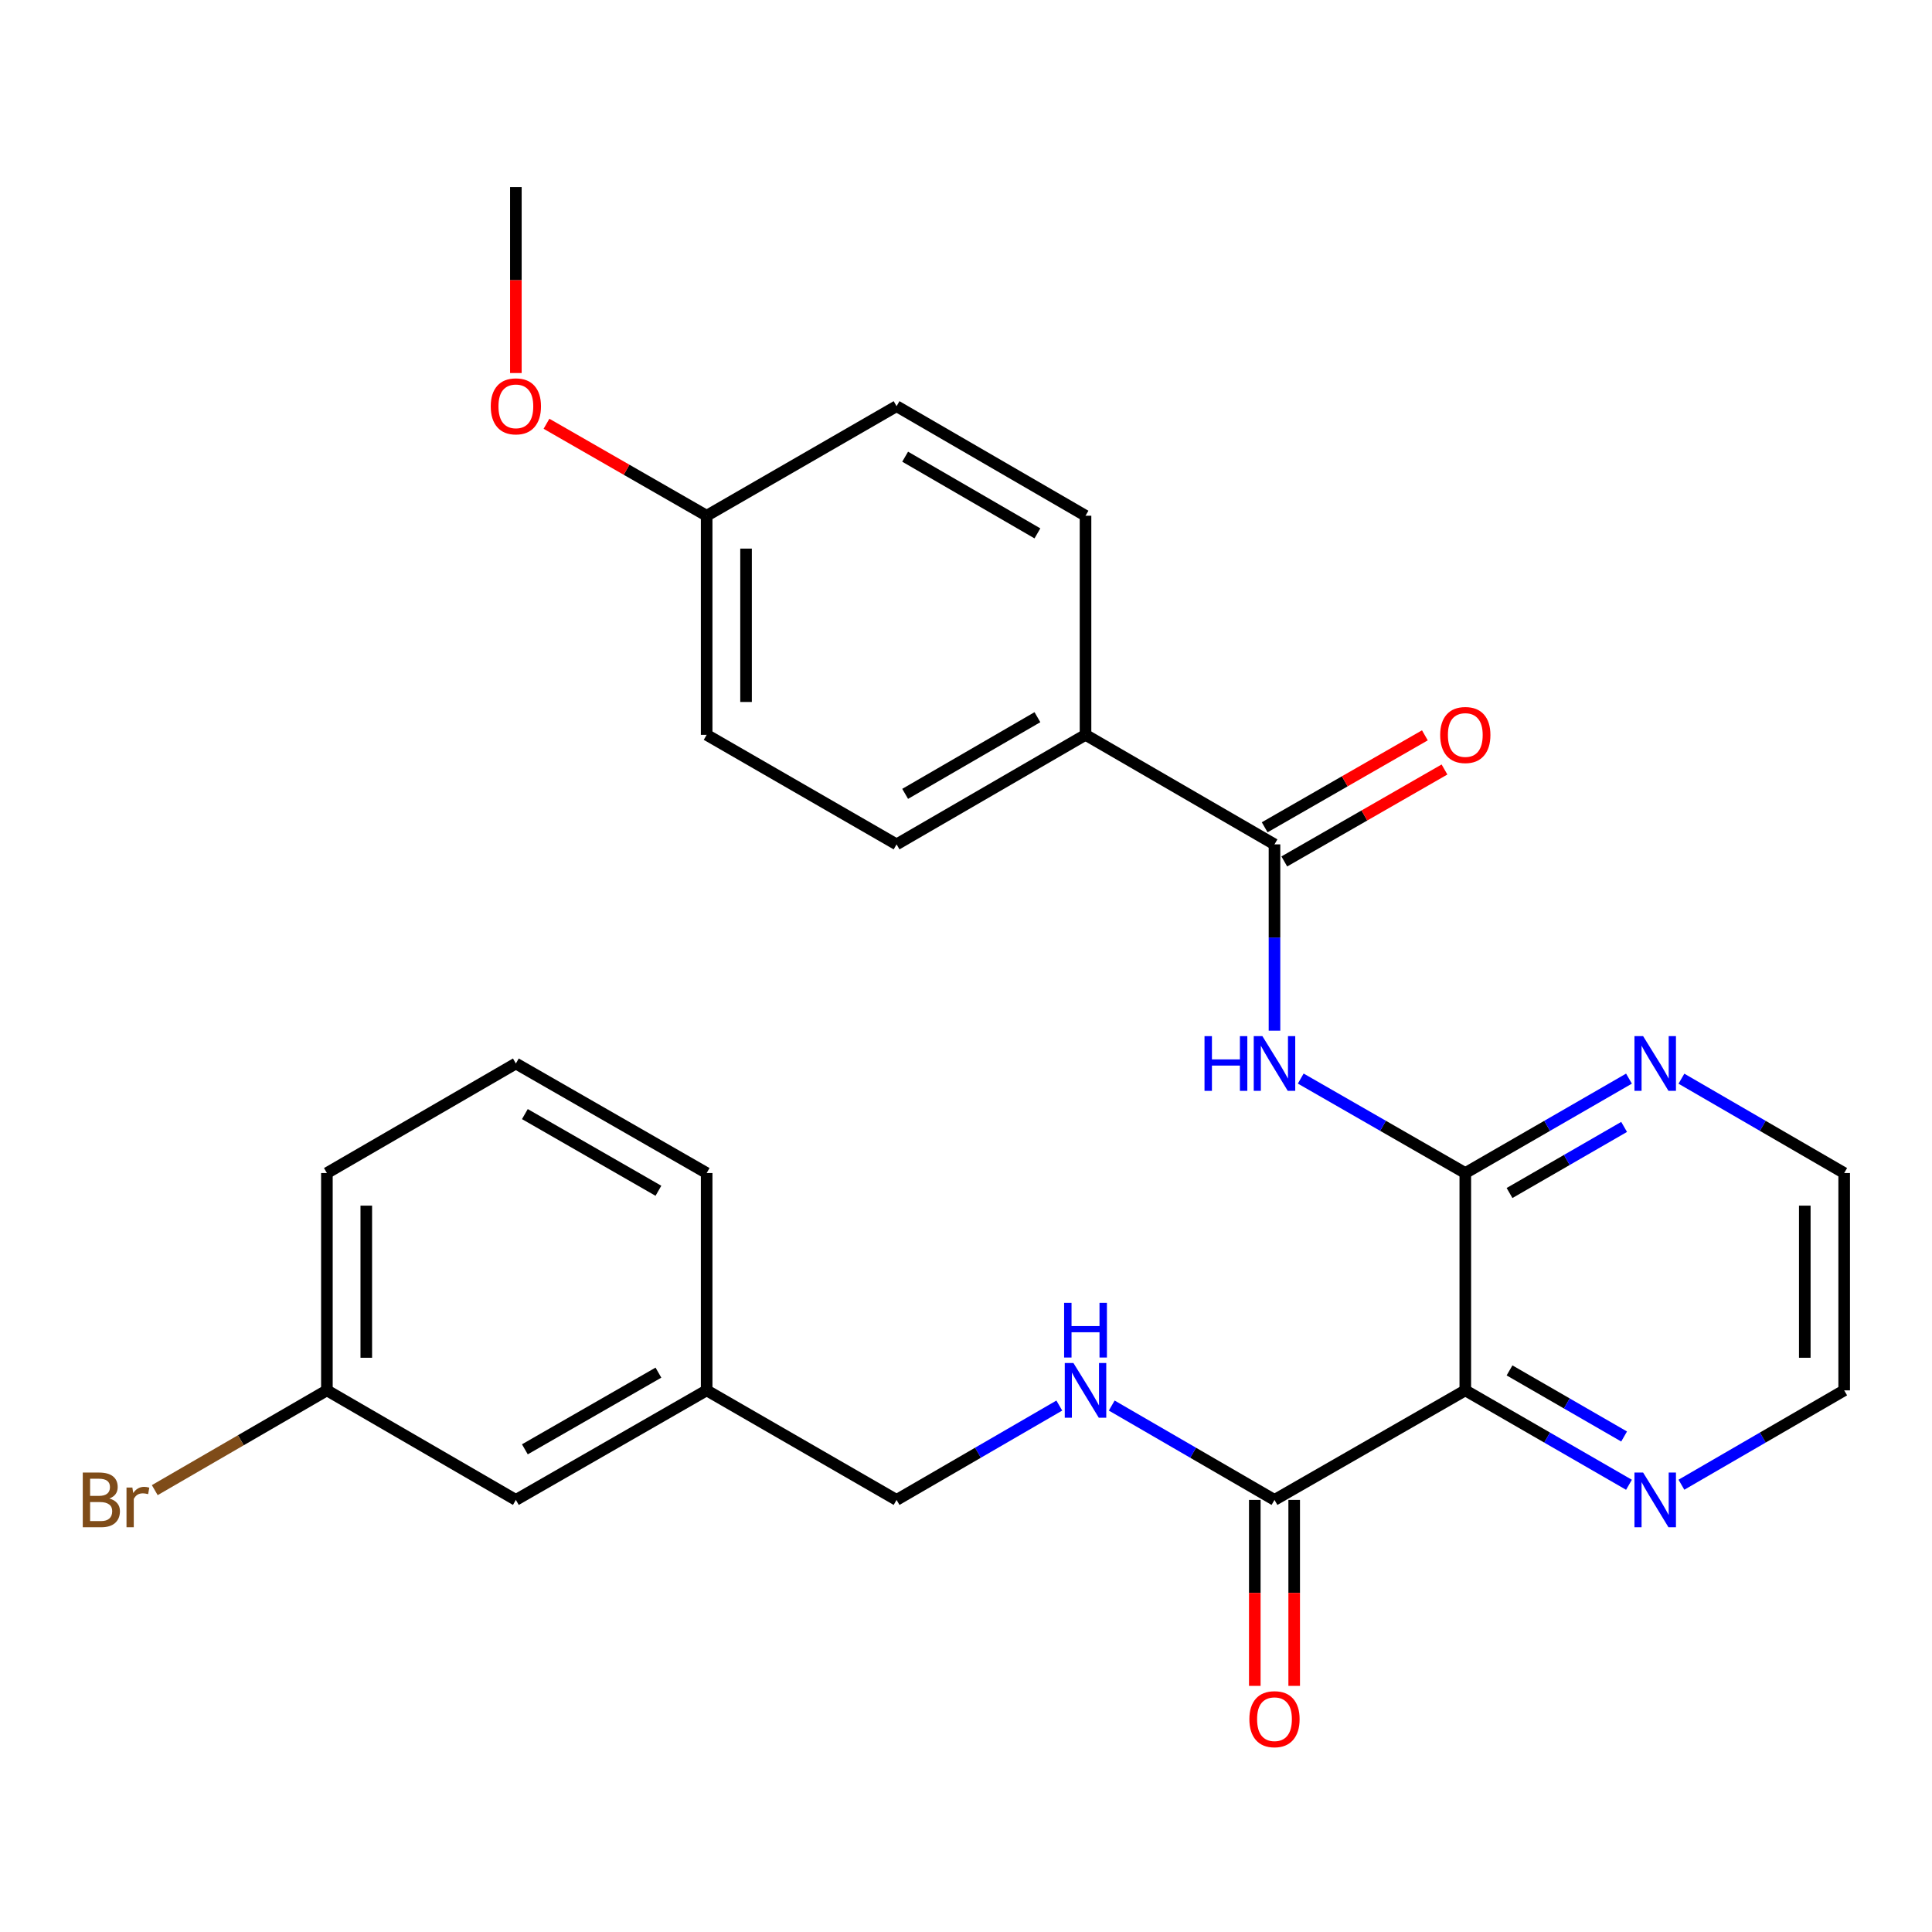 <?xml version='1.0' encoding='iso-8859-1'?>
<svg version='1.1' baseProfile='full'
              xmlns='http://www.w3.org/2000/svg'
                      xmlns:rdkit='http://www.rdkit.org/xml'
                      xmlns:xlink='http://www.w3.org/1999/xlink'
                  xml:space='preserve'
width='1000px' height='1000px' viewBox='0 0 1000 1000'>
<!-- END OF HEADER -->
<rect style='opacity:1.0;fill:#FFFFFF;stroke:none' width='1000' height='1000' x='0' y='0'> </rect>
<path class='bond-0' d='M 758.436,607.169 L 758.436,719.649' style='fill:none;fill-rule:evenodd;stroke:#000000;stroke-width:6px;stroke-linecap:butt;stroke-linejoin:miter;stroke-opacity:1' />
<path class='bond-1' d='M 758.436,607.169 L 715.848,582.718' style='fill:none;fill-rule:evenodd;stroke:#000000;stroke-width:6px;stroke-linecap:butt;stroke-linejoin:miter;stroke-opacity:1' />
<path class='bond-1' d='M 715.848,582.718 L 673.261,558.266' style='fill:none;fill-rule:evenodd;stroke:#0000FF;stroke-width:6px;stroke-linecap:butt;stroke-linejoin:miter;stroke-opacity:1' />
<path class='bond-6' d='M 758.436,607.169 L 800.797,582.733' style='fill:none;fill-rule:evenodd;stroke:#000000;stroke-width:6px;stroke-linecap:butt;stroke-linejoin:miter;stroke-opacity:1' />
<path class='bond-6' d='M 800.797,582.733 L 843.157,558.297' style='fill:none;fill-rule:evenodd;stroke:#0000FF;stroke-width:6px;stroke-linecap:butt;stroke-linejoin:miter;stroke-opacity:1' />
<path class='bond-6' d='M 781.332,617.5 L 810.985,600.395' style='fill:none;fill-rule:evenodd;stroke:#000000;stroke-width:6px;stroke-linecap:butt;stroke-linejoin:miter;stroke-opacity:1' />
<path class='bond-6' d='M 810.985,600.395 L 840.637,583.289' style='fill:none;fill-rule:evenodd;stroke:#0000FF;stroke-width:6px;stroke-linecap:butt;stroke-linejoin:miter;stroke-opacity:1' />
<path class='bond-3' d='M 758.436,719.649 L 659.673,776.354' style='fill:none;fill-rule:evenodd;stroke:#000000;stroke-width:6px;stroke-linecap:butt;stroke-linejoin:miter;stroke-opacity:1' />
<path class='bond-5' d='M 758.436,719.649 L 800.797,744.086' style='fill:none;fill-rule:evenodd;stroke:#000000;stroke-width:6px;stroke-linecap:butt;stroke-linejoin:miter;stroke-opacity:1' />
<path class='bond-5' d='M 800.797,744.086 L 843.157,768.522' style='fill:none;fill-rule:evenodd;stroke:#0000FF;stroke-width:6px;stroke-linecap:butt;stroke-linejoin:miter;stroke-opacity:1' />
<path class='bond-5' d='M 781.332,709.319 L 810.985,726.424' style='fill:none;fill-rule:evenodd;stroke:#000000;stroke-width:6px;stroke-linecap:butt;stroke-linejoin:miter;stroke-opacity:1' />
<path class='bond-5' d='M 810.985,726.424 L 840.637,743.53' style='fill:none;fill-rule:evenodd;stroke:#0000FF;stroke-width:6px;stroke-linecap:butt;stroke-linejoin:miter;stroke-opacity:1' />
<path class='bond-2' d='M 659.673,533.47 L 659.673,485.257' style='fill:none;fill-rule:evenodd;stroke:#0000FF;stroke-width:6px;stroke-linecap:butt;stroke-linejoin:miter;stroke-opacity:1' />
<path class='bond-2' d='M 659.673,485.257 L 659.673,437.045' style='fill:none;fill-rule:evenodd;stroke:#000000;stroke-width:6px;stroke-linecap:butt;stroke-linejoin:miter;stroke-opacity:1' />
<path class='bond-7' d='M 659.673,437.045 L 561.862,380.352' style='fill:none;fill-rule:evenodd;stroke:#000000;stroke-width:6px;stroke-linecap:butt;stroke-linejoin:miter;stroke-opacity:1' />
<path class='bond-8' d='M 664.749,445.886 L 706.207,422.088' style='fill:none;fill-rule:evenodd;stroke:#000000;stroke-width:6px;stroke-linecap:butt;stroke-linejoin:miter;stroke-opacity:1' />
<path class='bond-8' d='M 706.207,422.088 L 747.664,398.29' style='fill:none;fill-rule:evenodd;stroke:#FF0000;stroke-width:6px;stroke-linecap:butt;stroke-linejoin:miter;stroke-opacity:1' />
<path class='bond-8' d='M 654.598,428.203 L 696.056,404.405' style='fill:none;fill-rule:evenodd;stroke:#000000;stroke-width:6px;stroke-linecap:butt;stroke-linejoin:miter;stroke-opacity:1' />
<path class='bond-8' d='M 696.056,404.405 L 737.514,380.607' style='fill:none;fill-rule:evenodd;stroke:#FF0000;stroke-width:6px;stroke-linecap:butt;stroke-linejoin:miter;stroke-opacity:1' />
<path class='bond-4' d='M 659.673,776.354 L 617.551,751.934' style='fill:none;fill-rule:evenodd;stroke:#000000;stroke-width:6px;stroke-linecap:butt;stroke-linejoin:miter;stroke-opacity:1' />
<path class='bond-4' d='M 617.551,751.934 L 575.429,727.514' style='fill:none;fill-rule:evenodd;stroke:#0000FF;stroke-width:6px;stroke-linecap:butt;stroke-linejoin:miter;stroke-opacity:1' />
<path class='bond-9' d='M 649.479,776.354 L 649.479,824.481' style='fill:none;fill-rule:evenodd;stroke:#000000;stroke-width:6px;stroke-linecap:butt;stroke-linejoin:miter;stroke-opacity:1' />
<path class='bond-9' d='M 649.479,824.481 L 649.479,872.607' style='fill:none;fill-rule:evenodd;stroke:#FF0000;stroke-width:6px;stroke-linecap:butt;stroke-linejoin:miter;stroke-opacity:1' />
<path class='bond-9' d='M 669.868,776.354 L 669.868,824.481' style='fill:none;fill-rule:evenodd;stroke:#000000;stroke-width:6px;stroke-linecap:butt;stroke-linejoin:miter;stroke-opacity:1' />
<path class='bond-9' d='M 669.868,824.481 L 669.868,872.607' style='fill:none;fill-rule:evenodd;stroke:#FF0000;stroke-width:6px;stroke-linecap:butt;stroke-linejoin:miter;stroke-opacity:1' />
<path class='bond-12' d='M 548.296,727.515 L 506.179,751.934' style='fill:none;fill-rule:evenodd;stroke:#0000FF;stroke-width:6px;stroke-linecap:butt;stroke-linejoin:miter;stroke-opacity:1' />
<path class='bond-12' d='M 506.179,751.934 L 464.063,776.354' style='fill:none;fill-rule:evenodd;stroke:#000000;stroke-width:6px;stroke-linecap:butt;stroke-linejoin:miter;stroke-opacity:1' />
<path class='bond-27' d='M 870.301,768.489 L 912.423,744.069' style='fill:none;fill-rule:evenodd;stroke:#0000FF;stroke-width:6px;stroke-linecap:butt;stroke-linejoin:miter;stroke-opacity:1' />
<path class='bond-27' d='M 912.423,744.069 L 954.545,719.649' style='fill:none;fill-rule:evenodd;stroke:#000000;stroke-width:6px;stroke-linecap:butt;stroke-linejoin:miter;stroke-opacity:1' />
<path class='bond-22' d='M 870.301,558.33 L 912.423,582.75' style='fill:none;fill-rule:evenodd;stroke:#0000FF;stroke-width:6px;stroke-linecap:butt;stroke-linejoin:miter;stroke-opacity:1' />
<path class='bond-22' d='M 912.423,582.75 L 954.545,607.169' style='fill:none;fill-rule:evenodd;stroke:#000000;stroke-width:6px;stroke-linecap:butt;stroke-linejoin:miter;stroke-opacity:1' />
<path class='bond-10' d='M 561.862,380.352 L 464.063,437.045' style='fill:none;fill-rule:evenodd;stroke:#000000;stroke-width:6px;stroke-linecap:butt;stroke-linejoin:miter;stroke-opacity:1' />
<path class='bond-10' d='M 536.967,371.216 L 468.507,410.901' style='fill:none;fill-rule:evenodd;stroke:#000000;stroke-width:6px;stroke-linecap:butt;stroke-linejoin:miter;stroke-opacity:1' />
<path class='bond-11' d='M 561.862,380.352 L 561.862,266.943' style='fill:none;fill-rule:evenodd;stroke:#000000;stroke-width:6px;stroke-linecap:butt;stroke-linejoin:miter;stroke-opacity:1' />
<path class='bond-18' d='M 464.063,437.045 L 365.764,380.352' style='fill:none;fill-rule:evenodd;stroke:#000000;stroke-width:6px;stroke-linecap:butt;stroke-linejoin:miter;stroke-opacity:1' />
<path class='bond-17' d='M 561.862,266.943 L 464.063,210.239' style='fill:none;fill-rule:evenodd;stroke:#000000;stroke-width:6px;stroke-linecap:butt;stroke-linejoin:miter;stroke-opacity:1' />
<path class='bond-17' d='M 536.965,276.076 L 468.506,236.383' style='fill:none;fill-rule:evenodd;stroke:#000000;stroke-width:6px;stroke-linecap:butt;stroke-linejoin:miter;stroke-opacity:1' />
<path class='bond-16' d='M 464.063,776.354 L 365.764,719.649' style='fill:none;fill-rule:evenodd;stroke:#000000;stroke-width:6px;stroke-linecap:butt;stroke-linejoin:miter;stroke-opacity:1' />
<path class='bond-13' d='M 267.013,776.354 L 365.764,719.649' style='fill:none;fill-rule:evenodd;stroke:#000000;stroke-width:6px;stroke-linecap:butt;stroke-linejoin:miter;stroke-opacity:1' />
<path class='bond-13' d='M 271.673,750.167 L 340.799,710.474' style='fill:none;fill-rule:evenodd;stroke:#000000;stroke-width:6px;stroke-linecap:butt;stroke-linejoin:miter;stroke-opacity:1' />
<path class='bond-15' d='M 267.013,776.354 L 169.202,719.649' style='fill:none;fill-rule:evenodd;stroke:#000000;stroke-width:6px;stroke-linecap:butt;stroke-linejoin:miter;stroke-opacity:1' />
<path class='bond-14' d='M 365.764,266.943 L 464.063,210.239' style='fill:none;fill-rule:evenodd;stroke:#000000;stroke-width:6px;stroke-linecap:butt;stroke-linejoin:miter;stroke-opacity:1' />
<path class='bond-20' d='M 365.764,266.943 L 324.312,243.141' style='fill:none;fill-rule:evenodd;stroke:#000000;stroke-width:6px;stroke-linecap:butt;stroke-linejoin:miter;stroke-opacity:1' />
<path class='bond-20' d='M 324.312,243.141 L 282.86,219.338' style='fill:none;fill-rule:evenodd;stroke:#FF0000;stroke-width:6px;stroke-linecap:butt;stroke-linejoin:miter;stroke-opacity:1' />
<path class='bond-28' d='M 365.764,266.943 L 365.764,380.352' style='fill:none;fill-rule:evenodd;stroke:#000000;stroke-width:6px;stroke-linecap:butt;stroke-linejoin:miter;stroke-opacity:1' />
<path class='bond-28' d='M 386.153,283.954 L 386.153,363.341' style='fill:none;fill-rule:evenodd;stroke:#000000;stroke-width:6px;stroke-linecap:butt;stroke-linejoin:miter;stroke-opacity:1' />
<path class='bond-19' d='M 169.202,719.649 L 124.654,745.472' style='fill:none;fill-rule:evenodd;stroke:#000000;stroke-width:6px;stroke-linecap:butt;stroke-linejoin:miter;stroke-opacity:1' />
<path class='bond-19' d='M 124.654,745.472 L 80.106,771.295' style='fill:none;fill-rule:evenodd;stroke:#7F4C19;stroke-width:6px;stroke-linecap:butt;stroke-linejoin:miter;stroke-opacity:1' />
<path class='bond-29' d='M 169.202,719.649 L 169.202,607.169' style='fill:none;fill-rule:evenodd;stroke:#000000;stroke-width:6px;stroke-linecap:butt;stroke-linejoin:miter;stroke-opacity:1' />
<path class='bond-29' d='M 189.591,702.777 L 189.591,624.041' style='fill:none;fill-rule:evenodd;stroke:#000000;stroke-width:6px;stroke-linecap:butt;stroke-linejoin:miter;stroke-opacity:1' />
<path class='bond-25' d='M 365.764,719.649 L 365.764,607.169' style='fill:none;fill-rule:evenodd;stroke:#000000;stroke-width:6px;stroke-linecap:butt;stroke-linejoin:miter;stroke-opacity:1' />
<path class='bond-26' d='M 267.013,193.083 L 267.013,144.957' style='fill:none;fill-rule:evenodd;stroke:#FF0000;stroke-width:6px;stroke-linecap:butt;stroke-linejoin:miter;stroke-opacity:1' />
<path class='bond-26' d='M 267.013,144.957 L 267.013,96.83' style='fill:none;fill-rule:evenodd;stroke:#000000;stroke-width:6px;stroke-linecap:butt;stroke-linejoin:miter;stroke-opacity:1' />
<path class='bond-21' d='M 954.545,719.649 L 954.545,607.169' style='fill:none;fill-rule:evenodd;stroke:#000000;stroke-width:6px;stroke-linecap:butt;stroke-linejoin:miter;stroke-opacity:1' />
<path class='bond-21' d='M 934.156,702.777 L 934.156,624.041' style='fill:none;fill-rule:evenodd;stroke:#000000;stroke-width:6px;stroke-linecap:butt;stroke-linejoin:miter;stroke-opacity:1' />
<path class='bond-23' d='M 267.013,550.465 L 365.764,607.169' style='fill:none;fill-rule:evenodd;stroke:#000000;stroke-width:6px;stroke-linecap:butt;stroke-linejoin:miter;stroke-opacity:1' />
<path class='bond-23' d='M 271.673,576.652 L 340.799,616.345' style='fill:none;fill-rule:evenodd;stroke:#000000;stroke-width:6px;stroke-linecap:butt;stroke-linejoin:miter;stroke-opacity:1' />
<path class='bond-24' d='M 267.013,550.465 L 169.202,607.169' style='fill:none;fill-rule:evenodd;stroke:#000000;stroke-width:6px;stroke-linecap:butt;stroke-linejoin:miter;stroke-opacity:1' />
<path  class='atom-2' d='M 623.453 536.305
L 627.293 536.305
L 627.293 548.345
L 641.773 548.345
L 641.773 536.305
L 645.613 536.305
L 645.613 564.625
L 641.773 564.625
L 641.773 551.545
L 627.293 551.545
L 627.293 564.625
L 623.453 564.625
L 623.453 536.305
' fill='#0000FF'/>
<path  class='atom-2' d='M 653.413 536.305
L 662.693 551.305
Q 663.613 552.785, 665.093 555.465
Q 666.573 558.145, 666.653 558.305
L 666.653 536.305
L 670.413 536.305
L 670.413 564.625
L 666.533 564.625
L 656.573 548.225
Q 655.413 546.305, 654.173 544.105
Q 652.973 541.905, 652.613 541.225
L 652.613 564.625
L 648.933 564.625
L 648.933 536.305
L 653.413 536.305
' fill='#0000FF'/>
<path  class='atom-5' d='M 555.602 705.489
L 564.882 720.489
Q 565.802 721.969, 567.282 724.649
Q 568.762 727.329, 568.842 727.489
L 568.842 705.489
L 572.602 705.489
L 572.602 733.809
L 568.722 733.809
L 558.762 717.409
Q 557.602 715.489, 556.362 713.289
Q 555.162 711.089, 554.802 710.409
L 554.802 733.809
L 551.122 733.809
L 551.122 705.489
L 555.602 705.489
' fill='#0000FF'/>
<path  class='atom-5' d='M 550.782 674.337
L 554.622 674.337
L 554.622 686.377
L 569.102 686.377
L 569.102 674.337
L 572.942 674.337
L 572.942 702.657
L 569.102 702.657
L 569.102 689.577
L 554.622 689.577
L 554.622 702.657
L 550.782 702.657
L 550.782 674.337
' fill='#0000FF'/>
<path  class='atom-6' d='M 850.474 762.194
L 859.754 777.194
Q 860.674 778.674, 862.154 781.354
Q 863.634 784.034, 863.714 784.194
L 863.714 762.194
L 867.474 762.194
L 867.474 790.514
L 863.594 790.514
L 853.634 774.114
Q 852.474 772.194, 851.234 769.994
Q 850.034 767.794, 849.674 767.114
L 849.674 790.514
L 845.994 790.514
L 845.994 762.194
L 850.474 762.194
' fill='#0000FF'/>
<path  class='atom-7' d='M 850.474 536.305
L 859.754 551.305
Q 860.674 552.785, 862.154 555.465
Q 863.634 558.145, 863.714 558.305
L 863.714 536.305
L 867.474 536.305
L 867.474 564.625
L 863.594 564.625
L 853.634 548.225
Q 852.474 546.305, 851.234 544.105
Q 850.034 541.905, 849.674 541.225
L 849.674 564.625
L 845.994 564.625
L 845.994 536.305
L 850.474 536.305
' fill='#0000FF'/>
<path  class='atom-9' d='M 745.436 380.432
Q 745.436 373.632, 748.796 369.832
Q 752.156 366.032, 758.436 366.032
Q 764.716 366.032, 768.076 369.832
Q 771.436 373.632, 771.436 380.432
Q 771.436 387.312, 768.036 391.232
Q 764.636 395.112, 758.436 395.112
Q 752.196 395.112, 748.796 391.232
Q 745.436 387.352, 745.436 380.432
M 758.436 391.912
Q 762.756 391.912, 765.076 389.032
Q 767.436 386.112, 767.436 380.432
Q 767.436 374.872, 765.076 372.072
Q 762.756 369.232, 758.436 369.232
Q 754.116 369.232, 751.756 372.032
Q 749.436 374.832, 749.436 380.432
Q 749.436 386.152, 751.756 389.032
Q 754.116 391.912, 758.436 391.912
' fill='#FF0000'/>
<path  class='atom-10' d='M 646.673 889.843
Q 646.673 883.043, 650.033 879.243
Q 653.393 875.443, 659.673 875.443
Q 665.953 875.443, 669.313 879.243
Q 672.673 883.043, 672.673 889.843
Q 672.673 896.723, 669.273 900.643
Q 665.873 904.523, 659.673 904.523
Q 653.433 904.523, 650.033 900.643
Q 646.673 896.763, 646.673 889.843
M 659.673 901.323
Q 663.993 901.323, 666.313 898.443
Q 668.673 895.523, 668.673 889.843
Q 668.673 884.283, 666.313 881.483
Q 663.993 878.643, 659.673 878.643
Q 655.353 878.643, 652.993 881.443
Q 650.673 884.243, 650.673 889.843
Q 650.673 895.563, 652.993 898.443
Q 655.353 901.323, 659.673 901.323
' fill='#FF0000'/>
<path  class='atom-20' d='M 56.599 775.634
Q 59.319 776.394, 60.679 778.074
Q 62.08 779.714, 62.08 782.154
Q 62.08 786.074, 59.559 788.314
Q 57.08 790.514, 52.359 790.514
L 42.84 790.514
L 42.84 762.194
L 51.2 762.194
Q 56.039 762.194, 58.48 764.154
Q 60.919 766.114, 60.919 769.714
Q 60.919 773.994, 56.599 775.634
M 46.639 765.394
L 46.639 774.274
L 51.2 774.274
Q 53.999 774.274, 55.44 773.154
Q 56.919 771.994, 56.919 769.714
Q 56.919 765.394, 51.2 765.394
L 46.639 765.394
M 52.359 787.314
Q 55.12 787.314, 56.599 785.994
Q 58.08 784.674, 58.08 782.154
Q 58.08 779.834, 56.44 778.674
Q 54.84 777.474, 51.76 777.474
L 46.639 777.474
L 46.639 787.314
L 52.359 787.314
' fill='#7F4C19'/>
<path  class='atom-20' d='M 68.519 769.954
L 68.96 772.794
Q 71.12 769.594, 74.639 769.594
Q 75.76 769.594, 77.279 769.994
L 76.68 773.354
Q 74.96 772.954, 73.999 772.954
Q 72.32 772.954, 71.2 773.634
Q 70.12 774.274, 69.24 775.834
L 69.24 790.514
L 65.48 790.514
L 65.48 769.954
L 68.519 769.954
' fill='#7F4C19'/>
<path  class='atom-21' d='M 254.013 210.319
Q 254.013 203.519, 257.373 199.719
Q 260.733 195.919, 267.013 195.919
Q 273.293 195.919, 276.653 199.719
Q 280.013 203.519, 280.013 210.319
Q 280.013 217.199, 276.613 221.119
Q 273.213 224.999, 267.013 224.999
Q 260.773 224.999, 257.373 221.119
Q 254.013 217.239, 254.013 210.319
M 267.013 221.799
Q 271.333 221.799, 273.653 218.919
Q 276.013 215.999, 276.013 210.319
Q 276.013 204.759, 273.653 201.959
Q 271.333 199.119, 267.013 199.119
Q 262.693 199.119, 260.333 201.919
Q 258.013 204.719, 258.013 210.319
Q 258.013 216.039, 260.333 218.919
Q 262.693 221.799, 267.013 221.799
' fill='#FF0000'/>
</svg>
